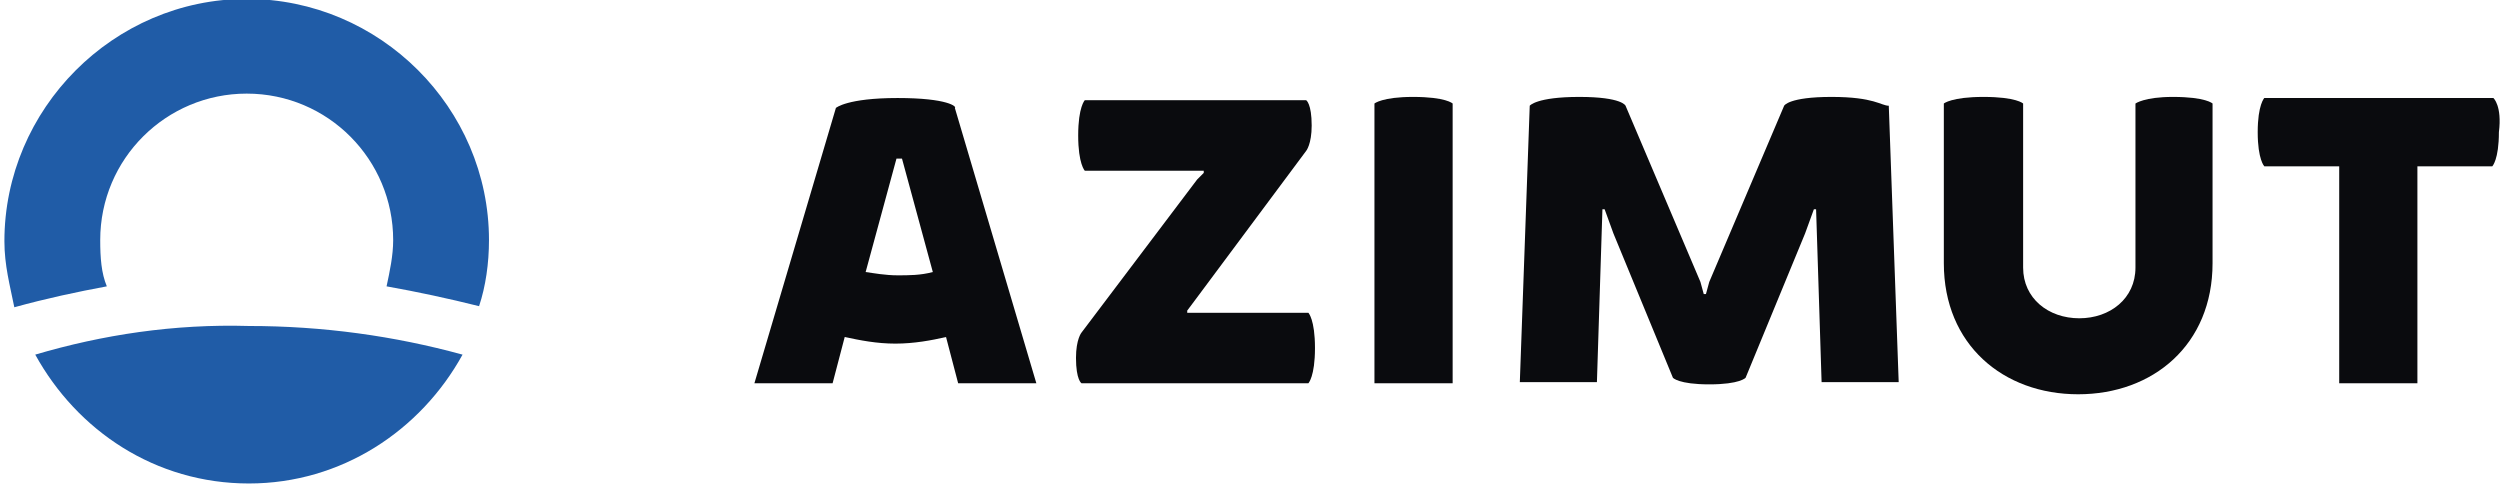 <?xml version="1.0" encoding="UTF-8"?> <svg xmlns="http://www.w3.org/2000/svg" xmlns:xlink="http://www.w3.org/1999/xlink" version="1.1" id="Слой_1" x="0px" y="0px" viewBox="0 0 227 44" style="enable-background:new 0 0 227 44;" xml:space="preserve"> <style type="text/css"> .st0{clip-path:url(#SVGID_00000107580506681825234540000010289768220248225967_);fill:#205CA7;} .st1{clip-path:url(#SVGID_00000107580506681825234540000010289768220248225967_);fill:#0A0B0E;} </style> <g> <defs> <rect id="SVGID_1_" y="0" width="227" height="44"></rect> </defs> <clipPath id="SVGID_00000129186090106067179740000009873637717805579194_"> <use xlink:href="#SVGID_1_" style="overflow:visible;"></use> </clipPath> <path style="clip-path:url(#SVGID_00000129186090106067179740000009873637717805579194_);fill:#205CA7;" d="M3.2,32.2 C7,39.1,14.1,43.9,22.6,43.9c8.4,0,15.6-4.8,19.4-11.7c-6.2-1.7-12.7-2.6-19.4-2.6C15.8,29.4,9.3,30.4,3.2,32.2z"></path> <path style="clip-path:url(#SVGID_00000129186090106067179740000009873637717805579194_);fill:#205CA7;" d="M0.4,21.9 c0,2.2,0.5,4,0.9,6C4.2,27.1,7,26.5,9.7,26c-0.5-1.2-0.6-2.6-0.6-4.2c0-7.4,6-13.3,13.3-13.3c7.4,0,13.3,6,13.3,13.3 c0,1.4-0.3,2.8-0.6,4.2c2.8,0.5,5.6,1.1,8.4,1.8c0.6-1.8,0.9-3.9,0.9-6c0-12-9.9-21.9-22-21.9S0.4,9.9,0.4,21.9z"></path> <path style="clip-path:url(#SVGID_00000129186090106067179740000009873637717805579194_);fill:#0A0B0E;" d="M81.5,25 c-1.1,0-2.2-0.2-2.9-0.3l2.8-10.3h0.5l2.8,10.3C83.6,25,82.5,25,81.5,25z M81.5,8.9c-4.6,0-5.6,0.9-5.6,0.9l-7.4,25h7.1l1.1-4.2 c1.4,0.3,2.9,0.6,4.6,0.6s3.3-0.3,4.6-0.6l1.1,4.2h7.1l-7.4-25C86.9,9.7,86.1,8.9,81.5,8.9z"></path> <path style="clip-path:url(#SVGID_00000129186090106067179740000009873637717805579194_);fill:#0A0B0E;" d="M226.4,8.9h-20.8 c0,0-0.6,0.6-0.6,3.1c0,2.5,0.6,3.1,0.6,3.1h6.8v19.7h7.1V15.1h6.8c0,0,0.6-0.6,0.6-3.1C227.2,9.6,226.4,8.9,226.4,8.9z"></path> <path style="clip-path:url(#SVGID_00000129186090106067179740000009873637717805579194_);fill:#0A0B0E;" d="M193.9,9.4v14.9 c0,2.8-2.3,4.6-5.1,4.6c-2.8,0-5.1-1.8-5.1-4.6V9.4c0,0-0.6-0.6-3.6-0.6c-2.9,0-3.6,0.6-3.6,0.6v14.5c0,7.4,5.4,11.9,12.2,11.9 c6.8,0,12.2-4.5,12.2-11.9V9.4c0,0-0.6-0.6-3.6-0.6C194.7,8.8,193.9,9.4,193.9,9.4z"></path> <path style="clip-path:url(#SVGID_00000129186090106067179740000009873637717805579194_);fill:#0A0B0E;" d="M166.3,8.8 c-3.9,0-4.3,0.8-4.3,0.8l-6.8,16l-0.3,1.1h-0.2l-0.3-1.1l-6.8-16c0,0-0.3-0.8-4.2-0.8c-3.9,0-4.5,0.8-4.5,0.8L138,34.7h7l0.5-15.7 h0.2l0.8,2.2l5.4,13.1c0,0,0.5,0.6,3.3,0.6s3.3-0.6,3.3-0.6l5.4-13.1l0.8-2.2h0.2l0.5,15.7h7l-0.9-25.1 C170.8,9.6,170.2,8.8,166.3,8.8z"></path> <path style="clip-path:url(#SVGID_00000129186090106067179740000009873637717805579194_);fill:#0A0B0E;" d="M124.8,9.4v25.4h7.1 V9.4c0,0-0.6-0.6-3.6-0.6C125.5,8.8,124.8,9.4,124.8,9.4z"></path> <path style="clip-path:url(#SVGID_00000129186090106067179740000009873637717805579194_);fill:#0A0B0E;" d="M107.8,28.4v-0.2 l0.6-0.8l10.2-13.7c0,0,0.5-0.6,0.5-2.3c0-2-0.5-2.3-0.5-2.3H98.5c0,0-0.6,0.6-0.6,3.2c0,2.6,0.6,3.2,0.6,3.2h10.8v0.2l-0.6,0.6 L98.2,30.2c0,0-0.5,0.6-0.5,2.3c0,2,0.5,2.3,0.5,2.3h20.6c0,0,0.6-0.6,0.6-3.2s-0.6-3.2-0.6-3.2H107.8z"></path> </g> </svg> 